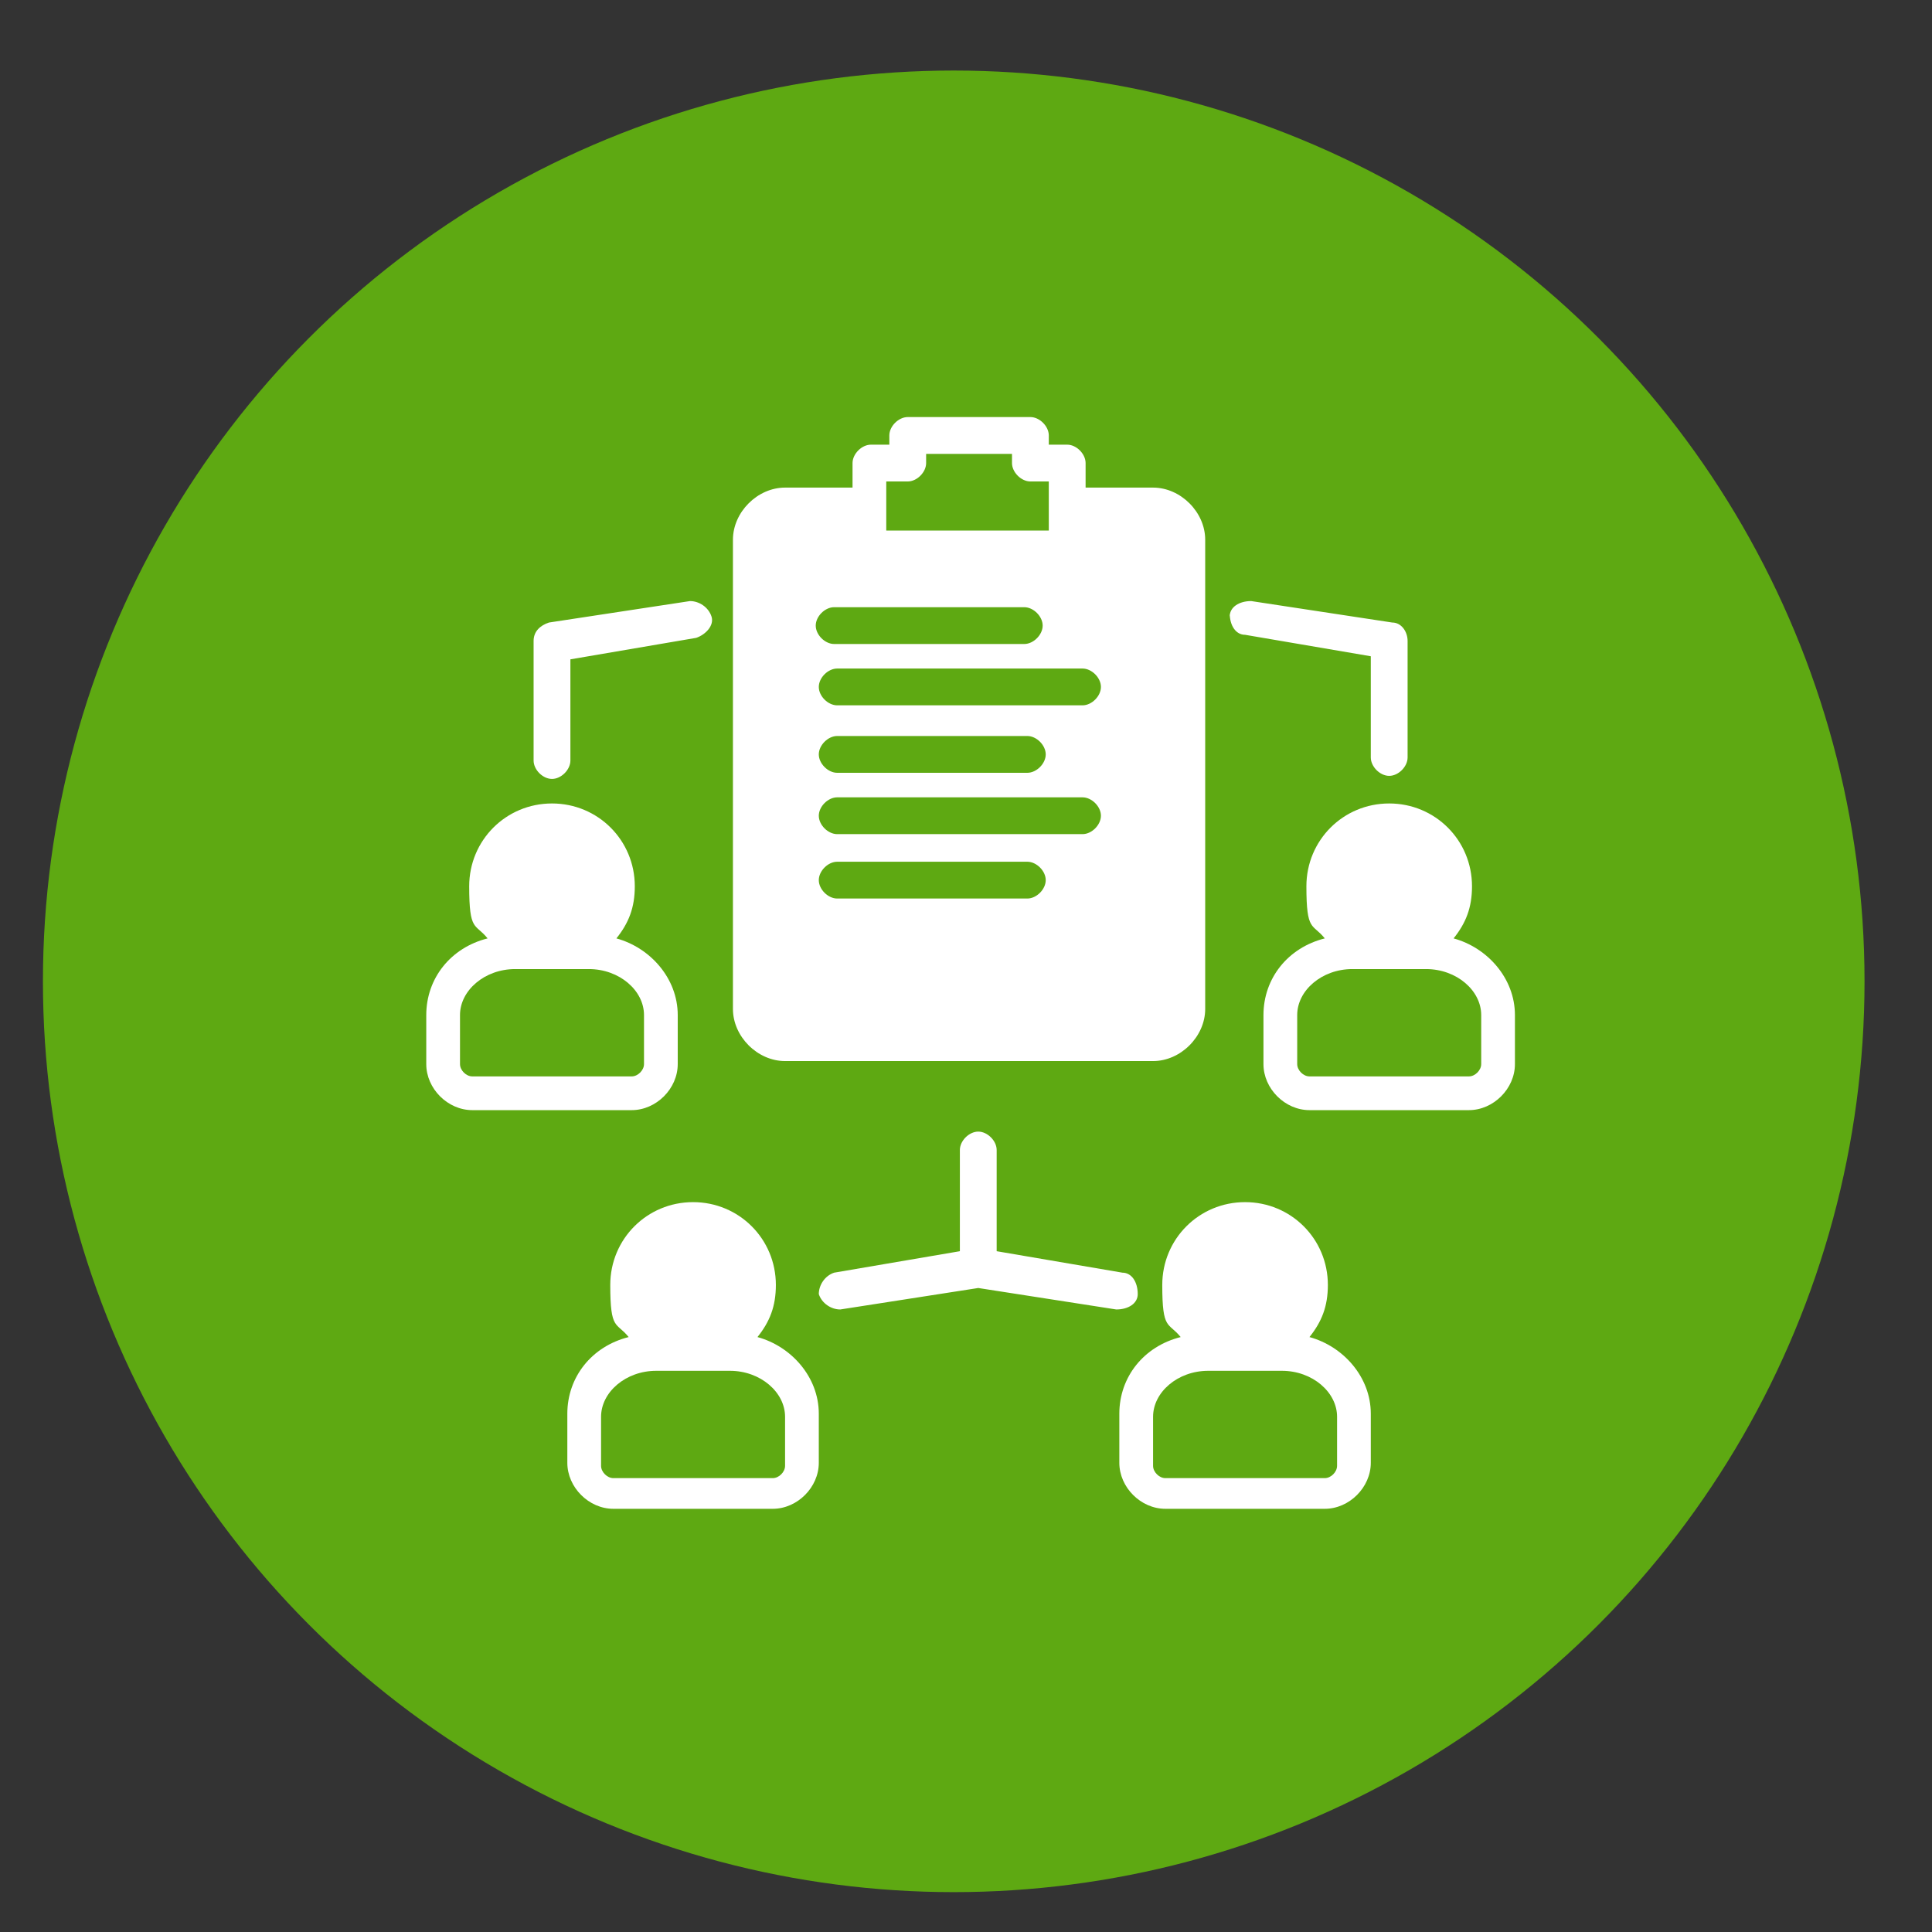 <?xml version="1.0" encoding="UTF-8"?>
<svg id="Layer_1" xmlns="http://www.w3.org/2000/svg" width="63" height="63" version="1.1" xmlns:xlink="http://www.w3.org/1999/xlink" viewBox="0 0 63 63">
  <rect x="0" y="0" width="63" height="63" fill="#333333" stroke="none"/>
  <!-- Generator: Adobe Illustrator 29.2.1, SVG Export Plug-In . SVG Version: 2.1.0 Build 116)  -->
  <defs>
    <style>
      .st0 {
        fill: #fff;
      }

      .st1 {
        fill: #5ea912;
      }
    </style>
  </defs>
  <circle class="st1" cx="31.1" cy="32" r="29.7"/>
  <path class="st0" d="M47.4,30.6c.4-.5.6-1,.6-1.7,0-1.5-1.2-2.7-2.7-2.7s-2.7,1.2-2.7,2.7.2,1.2.6,1.7c-1.2.3-2,1.3-2,2.5v1.6c0,.8.7,1.5,1.5,1.5h5.2c.8,0,1.5-.7,1.5-1.5v-1.6c0-1.2-.9-2.2-2-2.5h0ZM48.3,34.7c0,.2-.2.4-.4.4h-5.2c-.2,0-.4-.2-.4-.4v-1.6c0-.8.8-1.5,1.8-1.5h2.4c1,0,1.8.7,1.8,1.5v1.6h0ZM17.4,24.7v-3.8c0-.3.2-.5.5-.6l4.6-.7c.3,0,.6.2.7.5s-.2.6-.5.7l-4.1.7v3.3c0,.3-.3.6-.6.6s-.6-.3-.6-.6ZM42.7,43.6c.4-.5.6-1,.6-1.7,0-1.5-1.2-2.7-2.7-2.7s-2.7,1.2-2.7,2.7.2,1.2.6,1.7c-1.2.3-2,1.3-2,2.5v1.6c0,.8.7,1.5,1.5,1.5h5.2c.8,0,1.5-.7,1.5-1.5v-1.6c0-1.2-.9-2.2-2-2.5h0ZM43.6,47.8c0,.2-.2.4-.4.4h-5.2c-.2,0-.4-.2-.4-.4v-1.6c0-.8.8-1.5,1.8-1.5h2.4c1,0,1.8.7,1.8,1.5v1.6h0ZM40.1,20.1c0-.3.3-.5.7-.5l4.6.7c.3,0,.5.3.5.6v3.8c0,.3-.3.6-.6.6s-.6-.3-.6-.6v-3.3l-4.1-.7c-.3,0-.5-.3-.5-.7h0ZM24.7,43.6c.4-.5.6-1,.6-1.7,0-1.5-1.2-2.7-2.7-2.7s-2.7,1.2-2.7,2.7.2,1.2.6,1.7c-1.2.3-2,1.3-2,2.5v1.6c0,.8.7,1.5,1.5,1.5h5.2c.8,0,1.5-.7,1.5-1.5v-1.6c0-1.2-.9-2.2-2-2.5h0ZM25.6,47.8c0,.2-.2.4-.4.4h-5.2c-.2,0-.4-.2-.4-.4v-1.6c0-.8.8-1.5,1.8-1.5h2.4c1,0,1.8.7,1.8,1.5v1.6ZM25.7,34.6h11.9c.9,0,1.7-.8,1.7-1.7v-15.3c0-.9-.8-1.7-1.7-1.7h-2.2v-.8c0-.3-.3-.6-.6-.6h-.6v-.3c0-.3-.3-.6-.6-.6h-4c-.3,0-.6.3-.6.6v.3h-.6c-.3,0-.6.3-.6.6v.8h-2.2c-.9,0-1.7.8-1.7,1.7v15.3c0,.9.8,1.7,1.7,1.7h0ZM34,20.4c0,.3-.3.6-.6.6h-6.2c-.3,0-.6-.3-.6-.6s.3-.6.6-.6h6.2c.3,0,.6.3.6.6ZM35.9,22.4c0,.3-.3.6-.6.6h-8c-.3,0-.6-.3-.6-.6s.3-.6.6-.6h8c.3,0,.6.3.6.6h0ZM27.3,26h8c.3,0,.6.3.6.6s-.3.6-.6.6h-8c-.3,0-.6-.3-.6-.6s.3-.6.6-.6h0ZM26.7,24.6c0-.3.3-.6.6-.6h6.2c.3,0,.6.3.6.6s-.3.6-.6.6h-6.2c-.3,0-.6-.3-.6-.6ZM27.3,28.1h6.2c.3,0,.6.3.6.6s-.3.6-.6.6h-6.2c-.3,0-.6-.3-.6-.6s.3-.6.6-.6ZM29,15.7h.6c.3,0,.6-.3.6-.6v-.3h2.8v.3c0,.3.3.6.6.6h.6v1.6h-5.3v-1.6h0ZM22.1,34.7v-1.6c0-1.2-.9-2.2-2-2.5.4-.5.6-1,.6-1.7,0-1.5-1.2-2.7-2.7-2.7s-2.7,1.2-2.7,2.7.2,1.2.6,1.7c-1.2.3-2,1.3-2,2.5v1.6c0,.8.7,1.5,1.5,1.5h5.2c.8,0,1.5-.7,1.5-1.5h0ZM15,34.7v-1.6c0-.8.8-1.5,1.8-1.5h2.4c1,0,1.8.7,1.8,1.5v1.6c0,.2-.2.4-.4.4h-5.2c-.2,0-.4-.2-.4-.4ZM36.4,42.7l-4.5-.7-4.5.7c-.3,0-.6-.2-.7-.5,0-.3.2-.6.5-.7h0s4.1-.7,4.1-.7v-3.3c0-.3.3-.6.6-.6s.6.3.6.6v3.3l4.1.7c.3,0,.5.3.5.7,0,0,0,0,0,0,0,.3-.3.5-.7.5h0Z"/>
</svg>